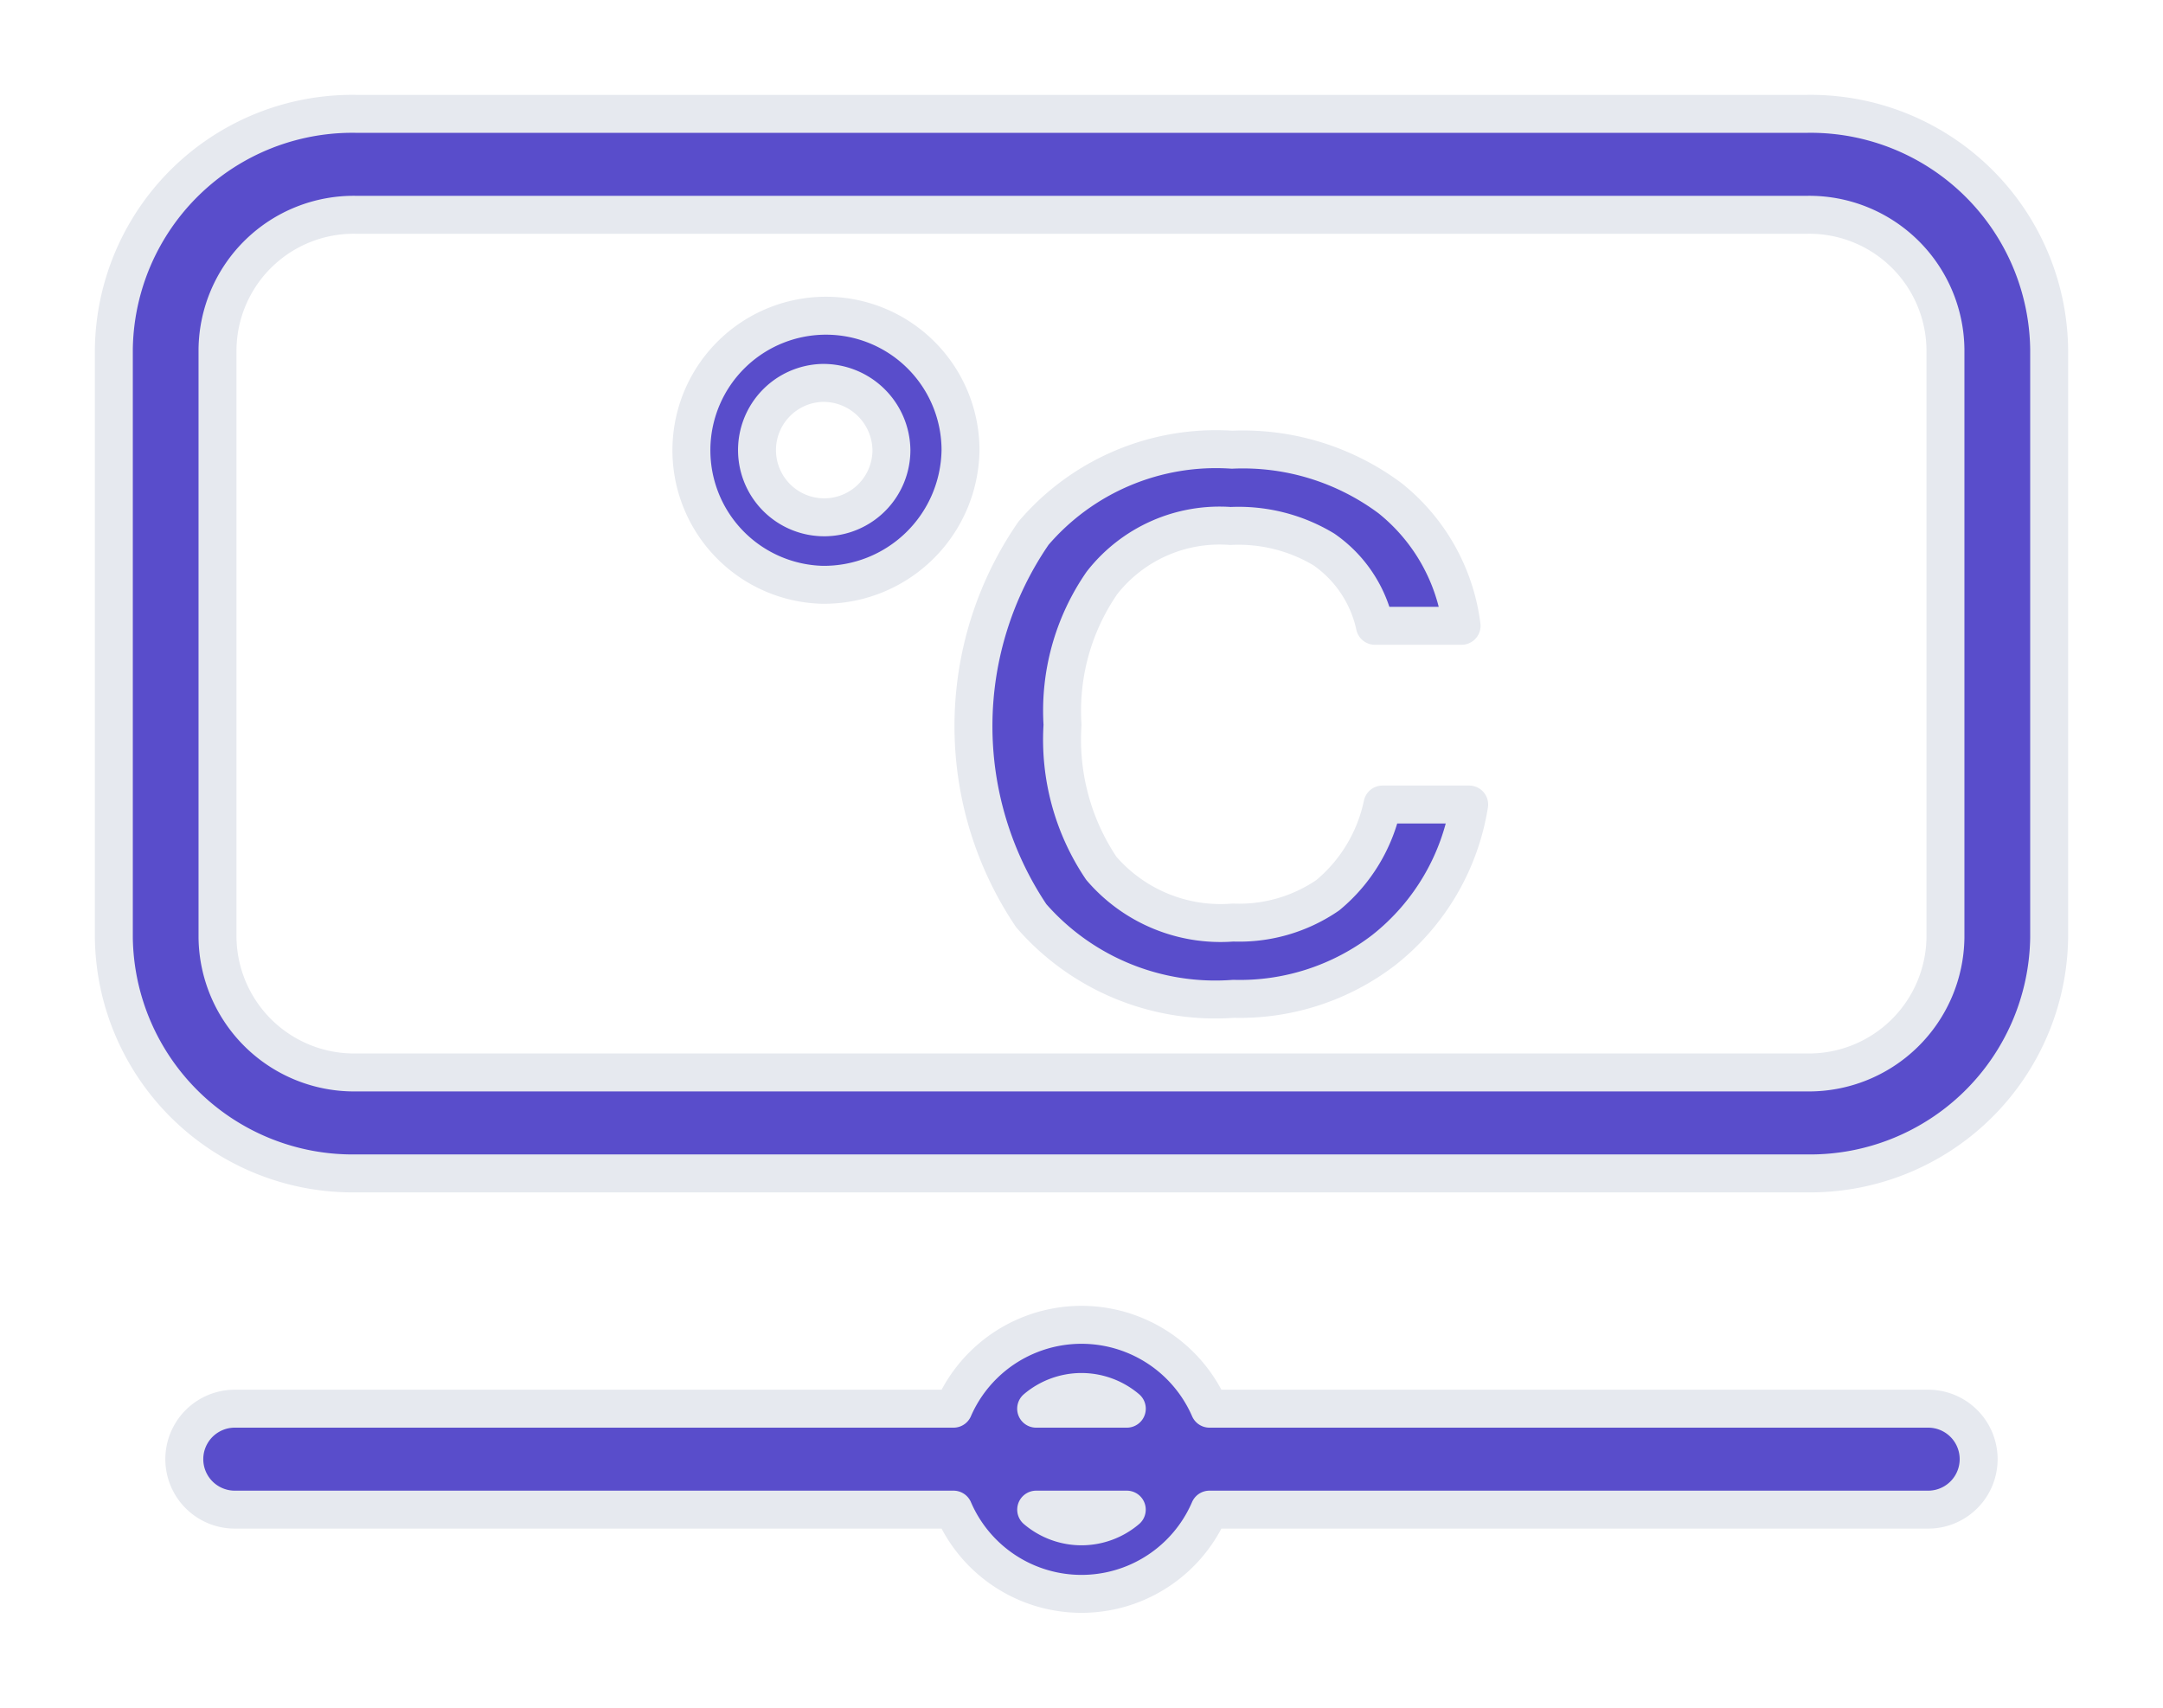 <svg xmlns="http://www.w3.org/2000/svg" width="57" height="45" viewBox="0 0 57 45">
  <defs>
    <style>
      .cls-3 {
        fill: #594dcb;
        stroke: #e6e9ef;
        stroke-linejoin: round;
        stroke-width: 1px;
        fill-rule: evenodd;
      }
    </style>
  </defs>
  <path id="形状_28" data-name="形状 28" class="cls-3" d="M298.624,2172.92H260.375a6.294,6.294,0,0,1-6.375-6.21V2151.2a6.285,6.285,0,0,1,6.375-6.2h38.249a6.286,6.286,0,0,1,6.376,6.2v15.51A6.3,6.3,0,0,1,298.624,2172.92Zm3.643-21.72a3.589,3.589,0,0,0-3.643-3.54H260.375a3.589,3.589,0,0,0-3.643,3.54v15.51a3.6,3.6,0,0,0,3.643,3.55h38.249a3.6,3.6,0,0,0,3.643-3.55V2151.2Zm-18.777,15.11a4.127,4.127,0,0,0,2.5-.72,4.237,4.237,0,0,0,1.442-2.39h2.284a6.105,6.105,0,0,1-2.244,3.83,6.228,6.228,0,0,1-3.967,1.29,6.432,6.432,0,0,1-5.329-2.19,8.955,8.955,0,0,1,.06-10.08,6.325,6.325,0,0,1,5.229-2.2,6.488,6.488,0,0,1,4.168,1.28,5.12,5.12,0,0,1,1.883,3.36h-2.284a3.294,3.294,0,0,0-1.342-2.01,4.36,4.36,0,0,0-2.465-.62,3.932,3.932,0,0,0-3.386,1.5A5.92,5.92,0,0,0,279,2161.1a6.069,6.069,0,0,0,1.022,3.78A4.142,4.142,0,0,0,283.49,2166.31Zm-10.821-8.9a3.546,3.546,0,1,1,3.643-3.55A3.6,3.6,0,0,1,272.669,2157.41Zm0-5.32a1.771,1.771,0,1,0,1.822,1.77A1.794,1.794,0,0,0,272.669,2152.09Zm-15.482,27.03h18.94a3.679,3.679,0,0,1,6.746,0h18.939a1.33,1.33,0,1,1,0,2.66h-18.94a3.672,3.672,0,0,1-6.745,0h-18.94A1.33,1.33,0,1,1,257.187,2179.12Zm22.312-.44a1.848,1.848,0,0,0-1.194.44h2.389A1.849,1.849,0,0,0,279.5,2178.68Zm0,3.54a1.844,1.844,0,0,0,1.194-.44h-2.387A1.844,1.844,0,0,0,279.5,2182.22Z" transform="translate(-251 -2142)"/>
</svg>
